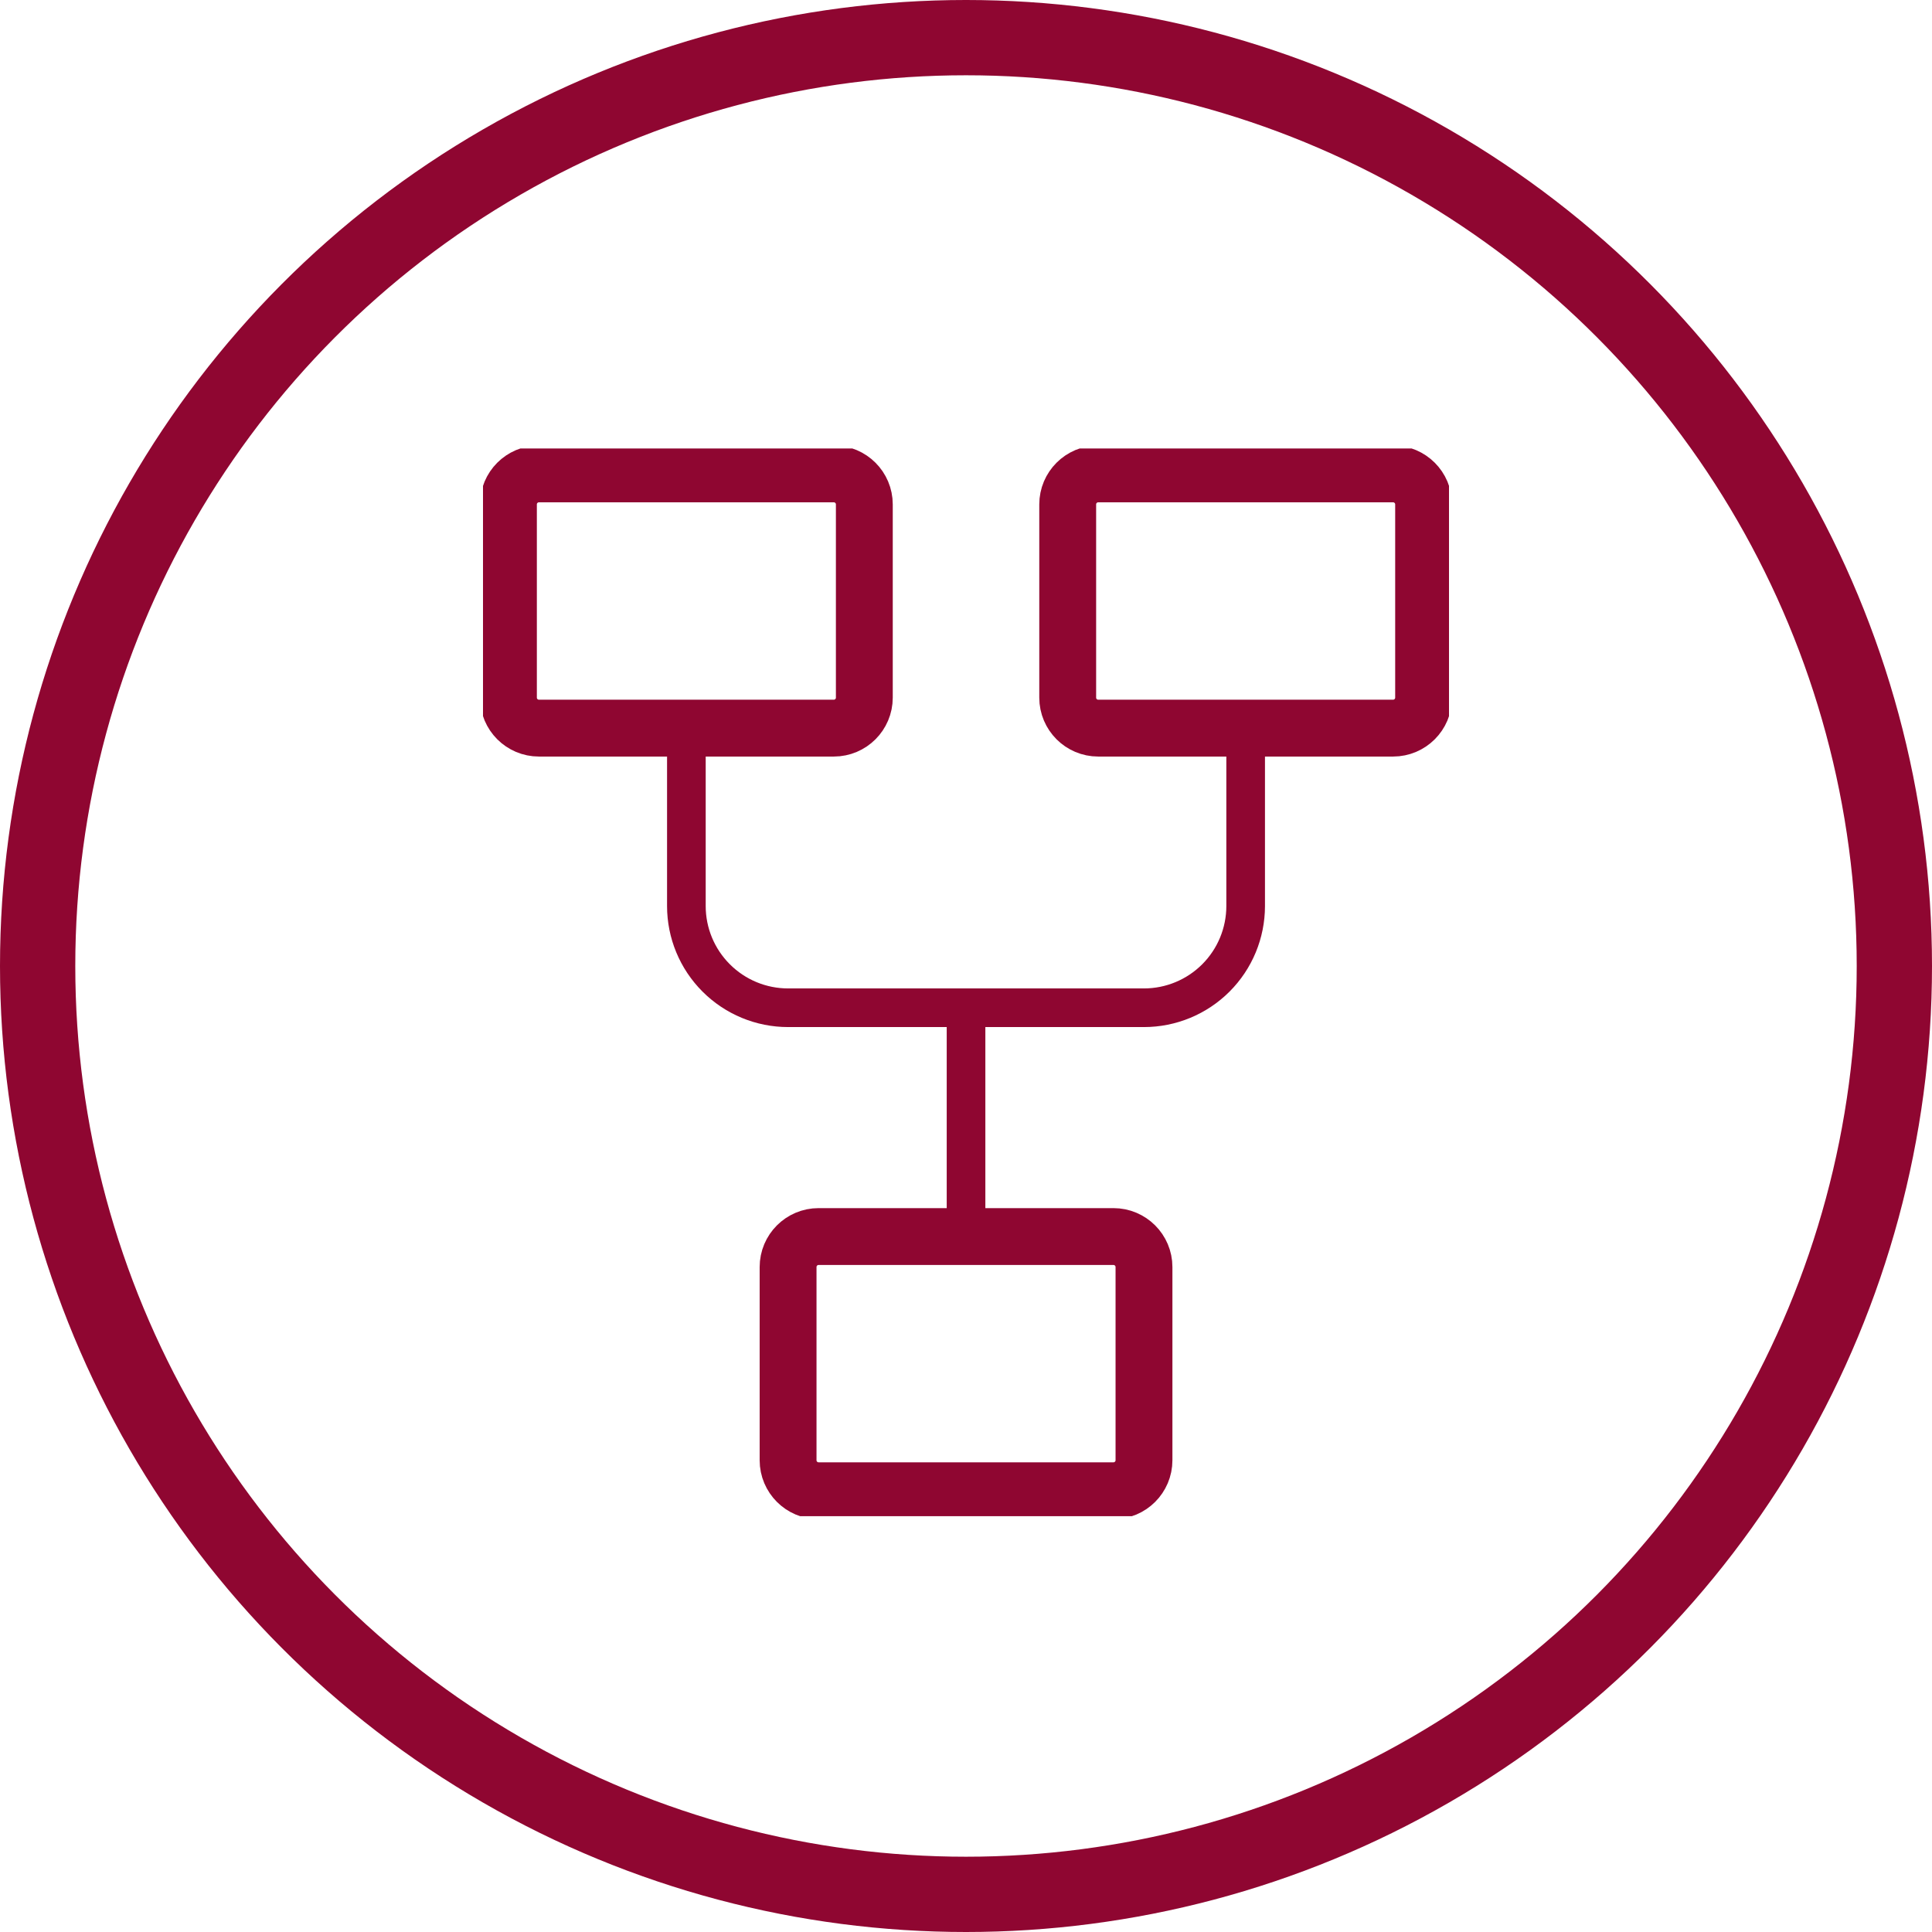 <svg xmlns="http://www.w3.org/2000/svg" width="56" height="56" viewBox="0 0 56 56" fill="none"><g clip-path="url(#clip0_2191_5149)"><path d="M24.169 13.736H15.621C15.133 13.736 14.737 14.132 14.737 14.62V20.221C14.737 20.709 15.133 21.105 15.621 21.105H24.169C24.657 21.105 25.053 20.709 25.053 20.221V14.62C25.053 14.132 24.657 13.736 24.169 13.736Z" stroke="#8F0631" stroke-width="1.648"></path><path d="M32.274 35.842H23.727C23.239 35.842 22.843 36.238 22.843 36.726V42.326C22.843 42.814 23.239 43.21 23.727 43.21H32.274C32.763 43.21 33.159 42.814 33.159 42.326V36.726C33.159 36.238 32.763 35.842 32.274 35.842Z" stroke="#8F0631" stroke-width="1.648"></path><path d="M40.38 13.736H31.832C31.344 13.736 30.948 14.132 30.948 14.62V20.221C30.948 20.709 31.344 21.105 31.832 21.105H40.38C40.868 21.105 41.264 20.709 41.264 20.221V14.62C41.264 14.132 40.868 13.736 40.38 13.736Z" stroke="#8F0631" stroke-width="1.648"></path><path d="M19.895 21.105V26.262C19.895 27.044 20.206 27.794 20.759 28.346C21.311 28.899 22.061 29.21 22.843 29.21H33.159C33.94 29.21 34.69 28.899 35.243 28.346C35.795 27.794 36.106 27.044 36.106 26.262V21.105M28.001 29.21V35.841" stroke="#8F0631" stroke-width="1.12"></path></g><circle cx="28" cy="28" r="26.909" stroke="#8F0631" stroke-width="2.182"></circle><defs><clipPath id="clip0_2191_5149"><rect width="28" height="30.947" fill="white" transform="translate(14 13)"></rect></clipPath></defs></svg>